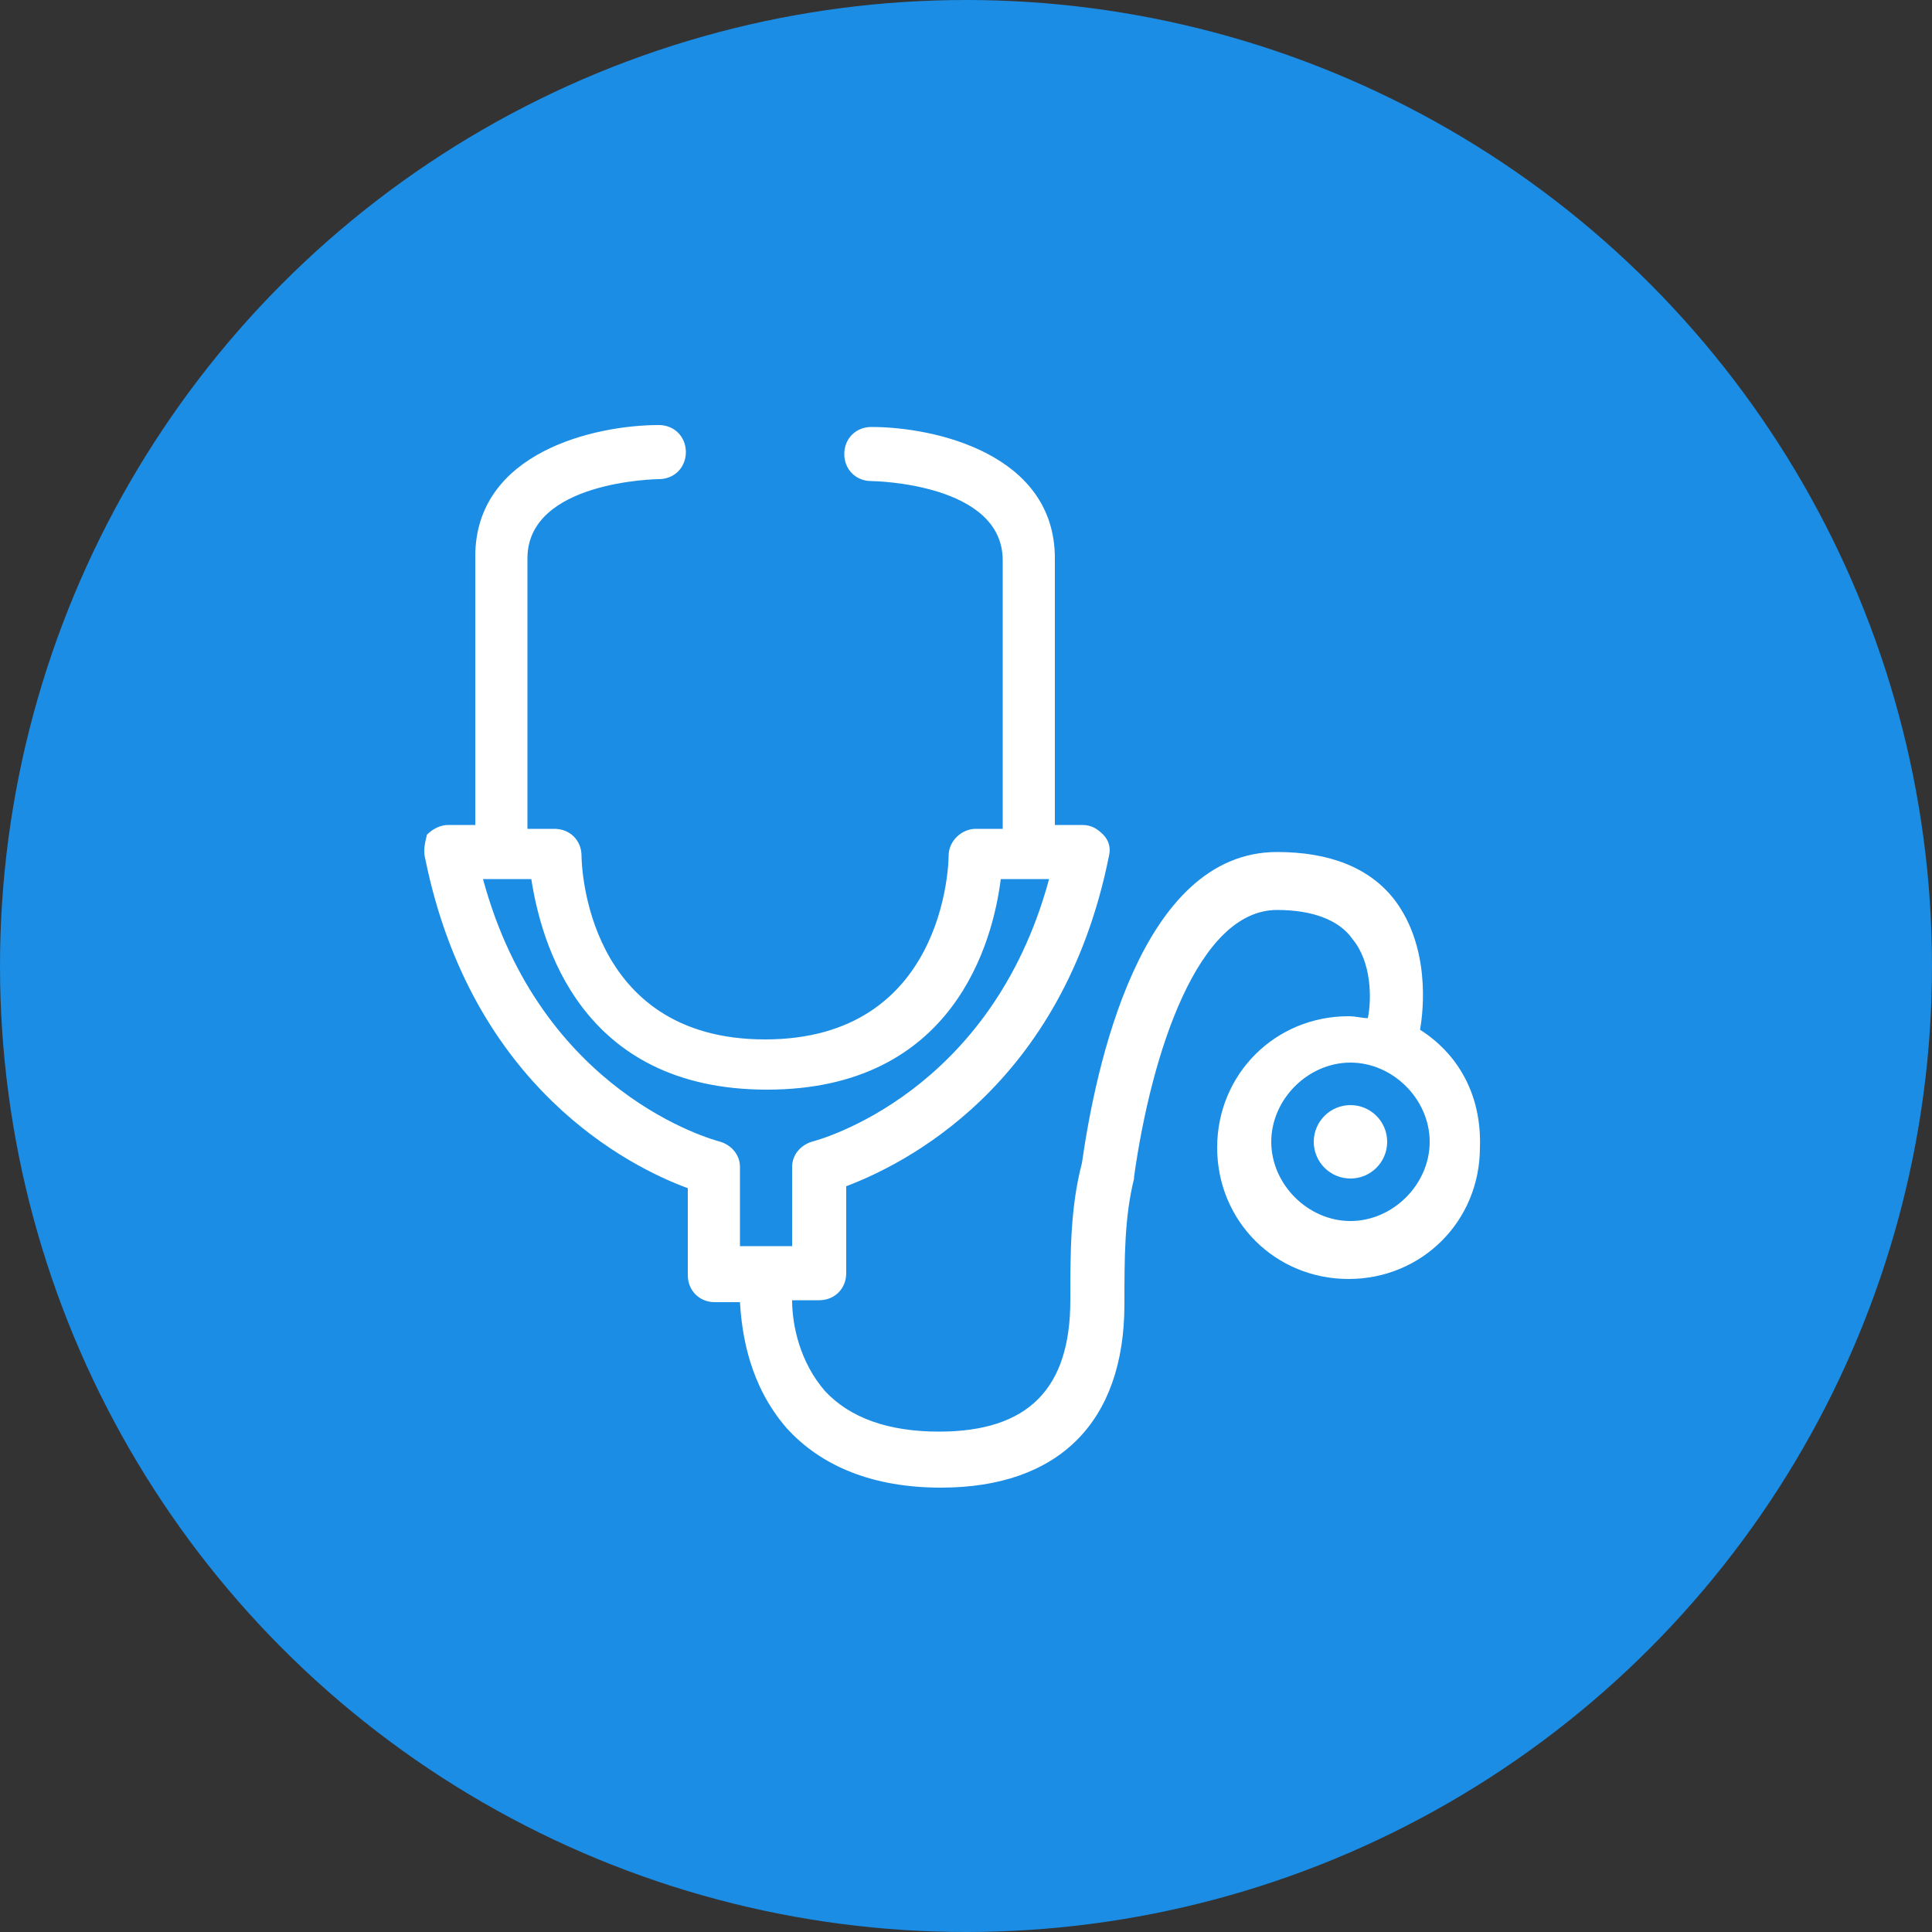 <?xml version="1.0" encoding="utf-8"?>
<!-- Generator: Adobe Illustrator 27.6.1, SVG Export Plug-In . SVG Version: 6.00 Build 0)  -->
<svg version="1.1" id="Layer_1" xmlns="http://www.w3.org/2000/svg" xmlns:xlink="http://www.w3.org/1999/xlink" x="0px" y="0px"
	 width="100px" height="100px" viewBox="0 0 100 100" style="enable-background:new 0 0 100 100;" xml:space="preserve">
<rect x="0" y="0" width="100" height="100" fill="#333333" stroke="none"/>
<style type="text/css">
	.st0{fill:#1B8DE4;}
	.st1{fill:#FFFFFF;}
</style>
<circle class="st0" cx="50" cy="50" r="50"/>
<g>
	<path class="st1" d="M73.5,53.3c0.2-1.1,0.5-4.3-1.3-6.7c-1.3-1.7-3.4-2.5-6.1-2.5c-7.1,0-9.4,11.2-10.1,16.1
		c-0.6,2.3-0.6,4.6-0.6,7.1c0,4.6-2.2,6.8-6.8,6.8c-2.6,0-4.6-0.7-5.9-2.1c-1.3-1.5-1.7-3.4-1.7-4.7h1.4c0.8,0,1.4-0.6,1.4-1.4v-4.5
		c2.9-1.1,11.2-5.1,13.6-17.1c0.1-0.4,0-0.8-0.3-1.1s-0.6-0.5-1.1-0.5h-1.4V28.9c0-5.4-6.2-6.8-9.5-6.8c-0.8,0-1.4,0.6-1.4,1.4
		s0.6,1.4,1.4,1.4c0.1,0,6.8,0.1,6.8,4.1v13.9h-1.4c-0.7,0-1.4,0.6-1.4,1.4c0,0.4-0.2,9.5-9.5,9.5s-9.5-9.1-9.5-9.5
		c0-0.8-0.6-1.4-1.4-1.4h-1.4v-14c0-4,6.7-4.1,6.8-4.1c0.8,0,1.4-0.6,1.4-1.4S34.9,22,34.1,22c-3.3,0-9.5,1.4-9.5,6.8v13.9h-1.4
		c-0.4,0-0.8,0.2-1.1,0.5C22,43.6,21.9,44,22,44.4c2.4,11.9,10.6,16,13.6,17.1V66c0,0.8,0.6,1.4,1.4,1.4h1.3
		c0.1,1.7,0.5,4.3,2.4,6.5c1.8,2,4.5,3.1,8,3.1c6.1,0,9.5-3.4,9.5-9.5c0-2.4,0-4.5,0.5-6.5v-0.1c0.9-6.4,3.3-13.8,7.4-13.8
		c1.8,0,3.2,0.5,3.9,1.5c1,1.2,1,3.1,0.8,4.1c-0.3,0-0.6-0.1-1-0.1c-3.8,0-6.8,3-6.8,6.8s3,6.8,6.8,6.8s6.8-3,6.8-6.8
		C76.7,56.6,75.4,54.5,73.5,53.3z M37.3,59.1C36.9,59,28,56.6,25,45.5h2.5C28,48.7,30,56.4,39.7,56.4s11.7-7.7,12.1-10.9h2.5
		C51.3,56.6,42.4,59,42,59.1c-0.6,0.2-1,0.7-1,1.3v4.1h-2.7v-4.1C38.3,59.8,37.9,59.3,37.3,59.1z M69.9,63.2c-2.2,0-4.1-1.9-4.1-4.1
		c0-2.2,1.9-4.1,4.1-4.1s4.1,1.9,4.1,4.1S72.1,63.2,69.9,63.2z"/>
	<circle class="st1" cx="69.9" cy="59.1" r="1.9"/>
</g>
</svg>
